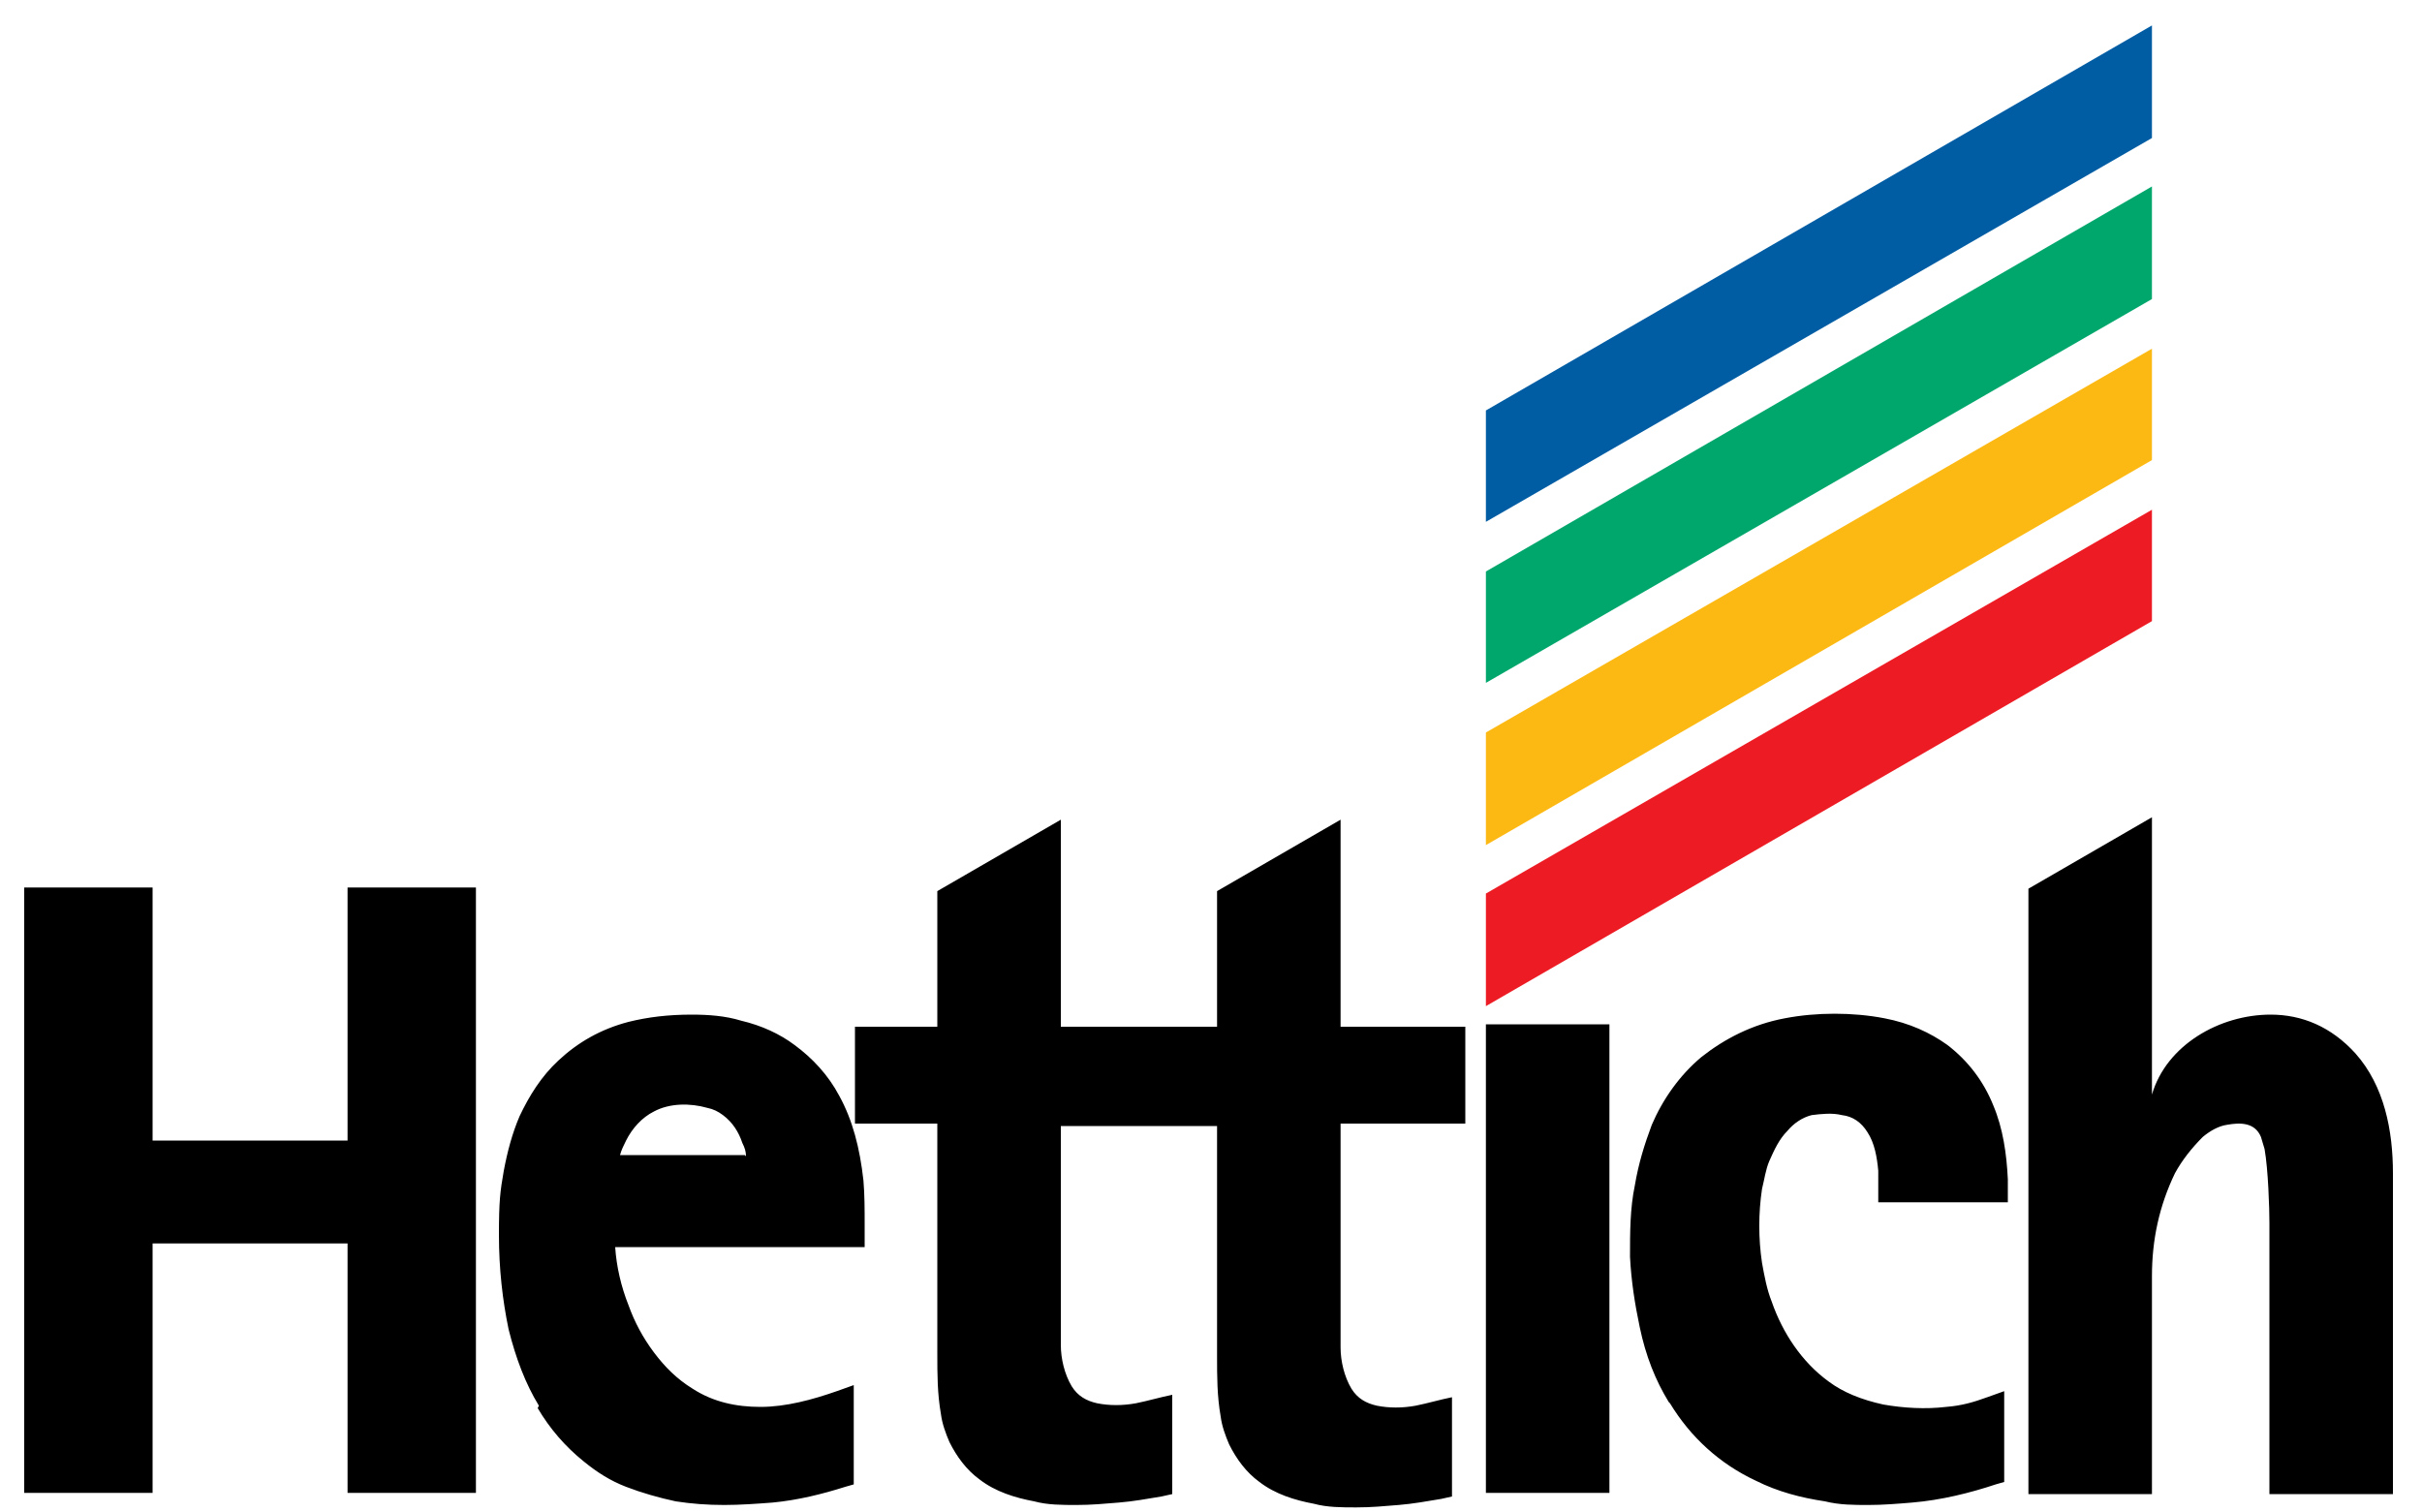 <?xml version="1.0" encoding="UTF-8"?>
<svg id="Layer_1" xmlns="http://www.w3.org/2000/svg" version="1.1" viewBox="0 0 200 124.9">
  <!-- Generator: Adobe Illustrator 29.0.1, SVG Export Plug-In . SVG Version: 2.1.0 Build 192)  -->
  <defs>
    <style>
      .st0 {
        fill: #fdb913;
      }

      .st0, .st1, .st2 {
        fill-rule: evenodd;
      }

      .st1 {
        fill: #00a76d;
      }

      .st3 {
        fill: #ed1c24;
      }

      .st4 {
        fill: #005da4;
      }
    </style>
  </defs>
  <polygon class="st3" points="122.7 83.1 177.7 51.3 177.7 42.1 122.7 73.8 122.7 83.1"/>
  <polygon class="st4" points="122.7 43.1 177.7 11.4 177.7 2.1 122.7 33.9 122.7 43.1"/>
  <path class="st2" d="M28.7,123.3v-20.6H12.6v20.6H2v-50h10.6v20.9h16.1v-20.9h10.6v50h-10.6ZM177.7,105.4c0-3,.6-5.8,1.9-8.5.6-1.1,1.4-2.1,2.3-3,.6-.5,1.3-.9,2-1,1.1-.2,2.3-.2,2.8,1,.1.3.2.7.3,1,.3,1.7.4,4.9.4,6.1v22.4h10.2v-26.5c0-3.5-.7-7.2-3.1-9.9-2-2.2-4.4-3.2-7-3.2-4.2,0-8.6,2.5-9.8,6.6v-22.9l-10.2,5.9v50h10.2v-17.9h0ZM44.5,116.1c-1.1-1.8-1.9-3.9-2.5-6.3-.5-2.4-.8-5-.8-7.8s.1-3.6.4-5.3c.3-1.6.7-3.1,1.3-4.5.8-1.7,1.8-3.3,3.2-4.6,1.6-1.5,3.5-2.6,5.8-3.2,1.6-.4,3.3-.6,5.2-.6,1.4,0,2.8.1,4.1.5,1.7.4,3.2,1.1,4.4,2,1.5,1.1,2.8,2.5,3.7,4.2,1.1,2,1.7,4.3,2,7,.1,1.2.1,2.4.1,3.7v1.8h-20.6c.1,1.6.5,3.3,1.1,4.8.5,1.4,1.2,2.7,2.1,3.9.9,1.2,1.9,2.2,3.2,3,1.7,1.1,3.6,1.5,5.6,1.5,2.1,0,4.3-.6,6.3-1.3l1.4-.5v8.2l-.7.2c-1.9.6-3.9,1.1-6,1.3-1.3.1-2.7.2-4,.2-1.4,0-2.7-.1-4-.3-1.4-.3-2.8-.7-4.1-1.2-1.3-.5-2.4-1.2-3.5-2.1-1.5-1.2-2.8-2.7-3.8-4.4M61.6,95.5c0-.4-.1-.7-.3-1.1-.3-.9-.8-1.7-1.6-2.3-.4-.3-.8-.5-1.3-.6-1.4-.4-3.1-.4-4.4.3-1,.5-1.8,1.4-2.3,2.4-.2.4-.4.8-.5,1.2h10.3ZM87.6,92.6v16.3c0,.8,0,1.5,0,2.2,0,1.1.3,2.4.9,3.4.5.8,1.2,1.2,2.1,1.4,1,.2,2.1.2,3.2,0,1-.2,2-.5,3-.7v8.2l-.9.2c-1.2.2-2.3.4-3.5.5-1.2.1-2.3.2-3.5.2-1.2,0-2.4,0-3.5-.3-1.6-.3-3.2-.8-4.5-1.8-1.1-.8-1.9-1.9-2.5-3.1-.3-.7-.6-1.5-.7-2.3-.3-1.7-.3-3.3-.3-5v-19h-6.8v-8h6.8v-11.2l10.2-5.9v17.1h12.9v-11.2l10.2-5.9v17.1h10.3v8h-10.3v16.3c0,.8,0,1.5,0,2.2,0,1.1.3,2.4.9,3.4.5.8,1.2,1.2,2.1,1.4,1,.2,2.1.2,3.2,0,1-.2,2-.5,3-.7v8.2l-.9.2c-1.2.2-2.3.4-3.5.5-1.2.1-2.3.2-3.5.2-1.2,0-2.4,0-3.5-.3-1.6-.3-3.2-.8-4.5-1.8-1.1-.8-1.9-1.9-2.5-3.1-.3-.7-.6-1.5-.7-2.3-.3-1.7-.3-3.3-.3-5v-19h-12.9ZM123.7,123.3h-1v-38.7h10.2v38.7h-9.2ZM137.8,115.8c-1.1-1.8-1.9-3.8-2.4-6.2-.4-1.9-.7-3.8-.8-5.8,0-2,0-4,.4-5.9.3-1.8.8-3.4,1.4-5,.9-2.1,2.3-4.1,4.1-5.6,1.9-1.5,4.2-2.7,6.9-3.2,2.6-.5,5.6-.5,8.2,0,2.1.4,3.8,1.2,5.2,2.2,1.7,1.3,3,3,3.8,5,.8,1.9,1.1,4,1.2,6.1,0,.6,0,1.2,0,1.9h-10.7v-1c0-.5,0-1.1,0-1.6-.1-1.1-.3-2.3-.9-3.2-.5-.8-1.2-1.3-2.1-1.4-.8-.2-1.7-.1-2.5,0-.8.2-1.5.7-2,1.3-.7.7-1.1,1.6-1.5,2.5-.3.7-.4,1.5-.6,2.3-.3,2-.3,4.1,0,6.1.2,1.1.4,2.2.8,3.2.9,2.6,2.5,5,4.7,6.6,1.2.9,2.7,1.5,4.5,1.9,1.7.3,3.5.4,5.2.2,1.3-.1,2.3-.4,3.4-.8l1.4-.5v7.5l-.7.2c-2.1.7-4.5,1.3-6.9,1.5-1.2.1-2.4.2-3.6.2-1.2,0-2.4,0-3.6-.3-2-.3-3.9-.8-5.7-1.7-3-1.4-5.4-3.6-7.1-6.4"/>
  <polygon class="st0" points="122.7 69.8 177.7 38 177.7 28.8 122.7 60.5 122.7 69.8"/>
  <polygon class="st1" points="122.7 56.4 177.7 24.7 177.7 15.4 122.7 47.2 122.7 56.4"/>
</svg>